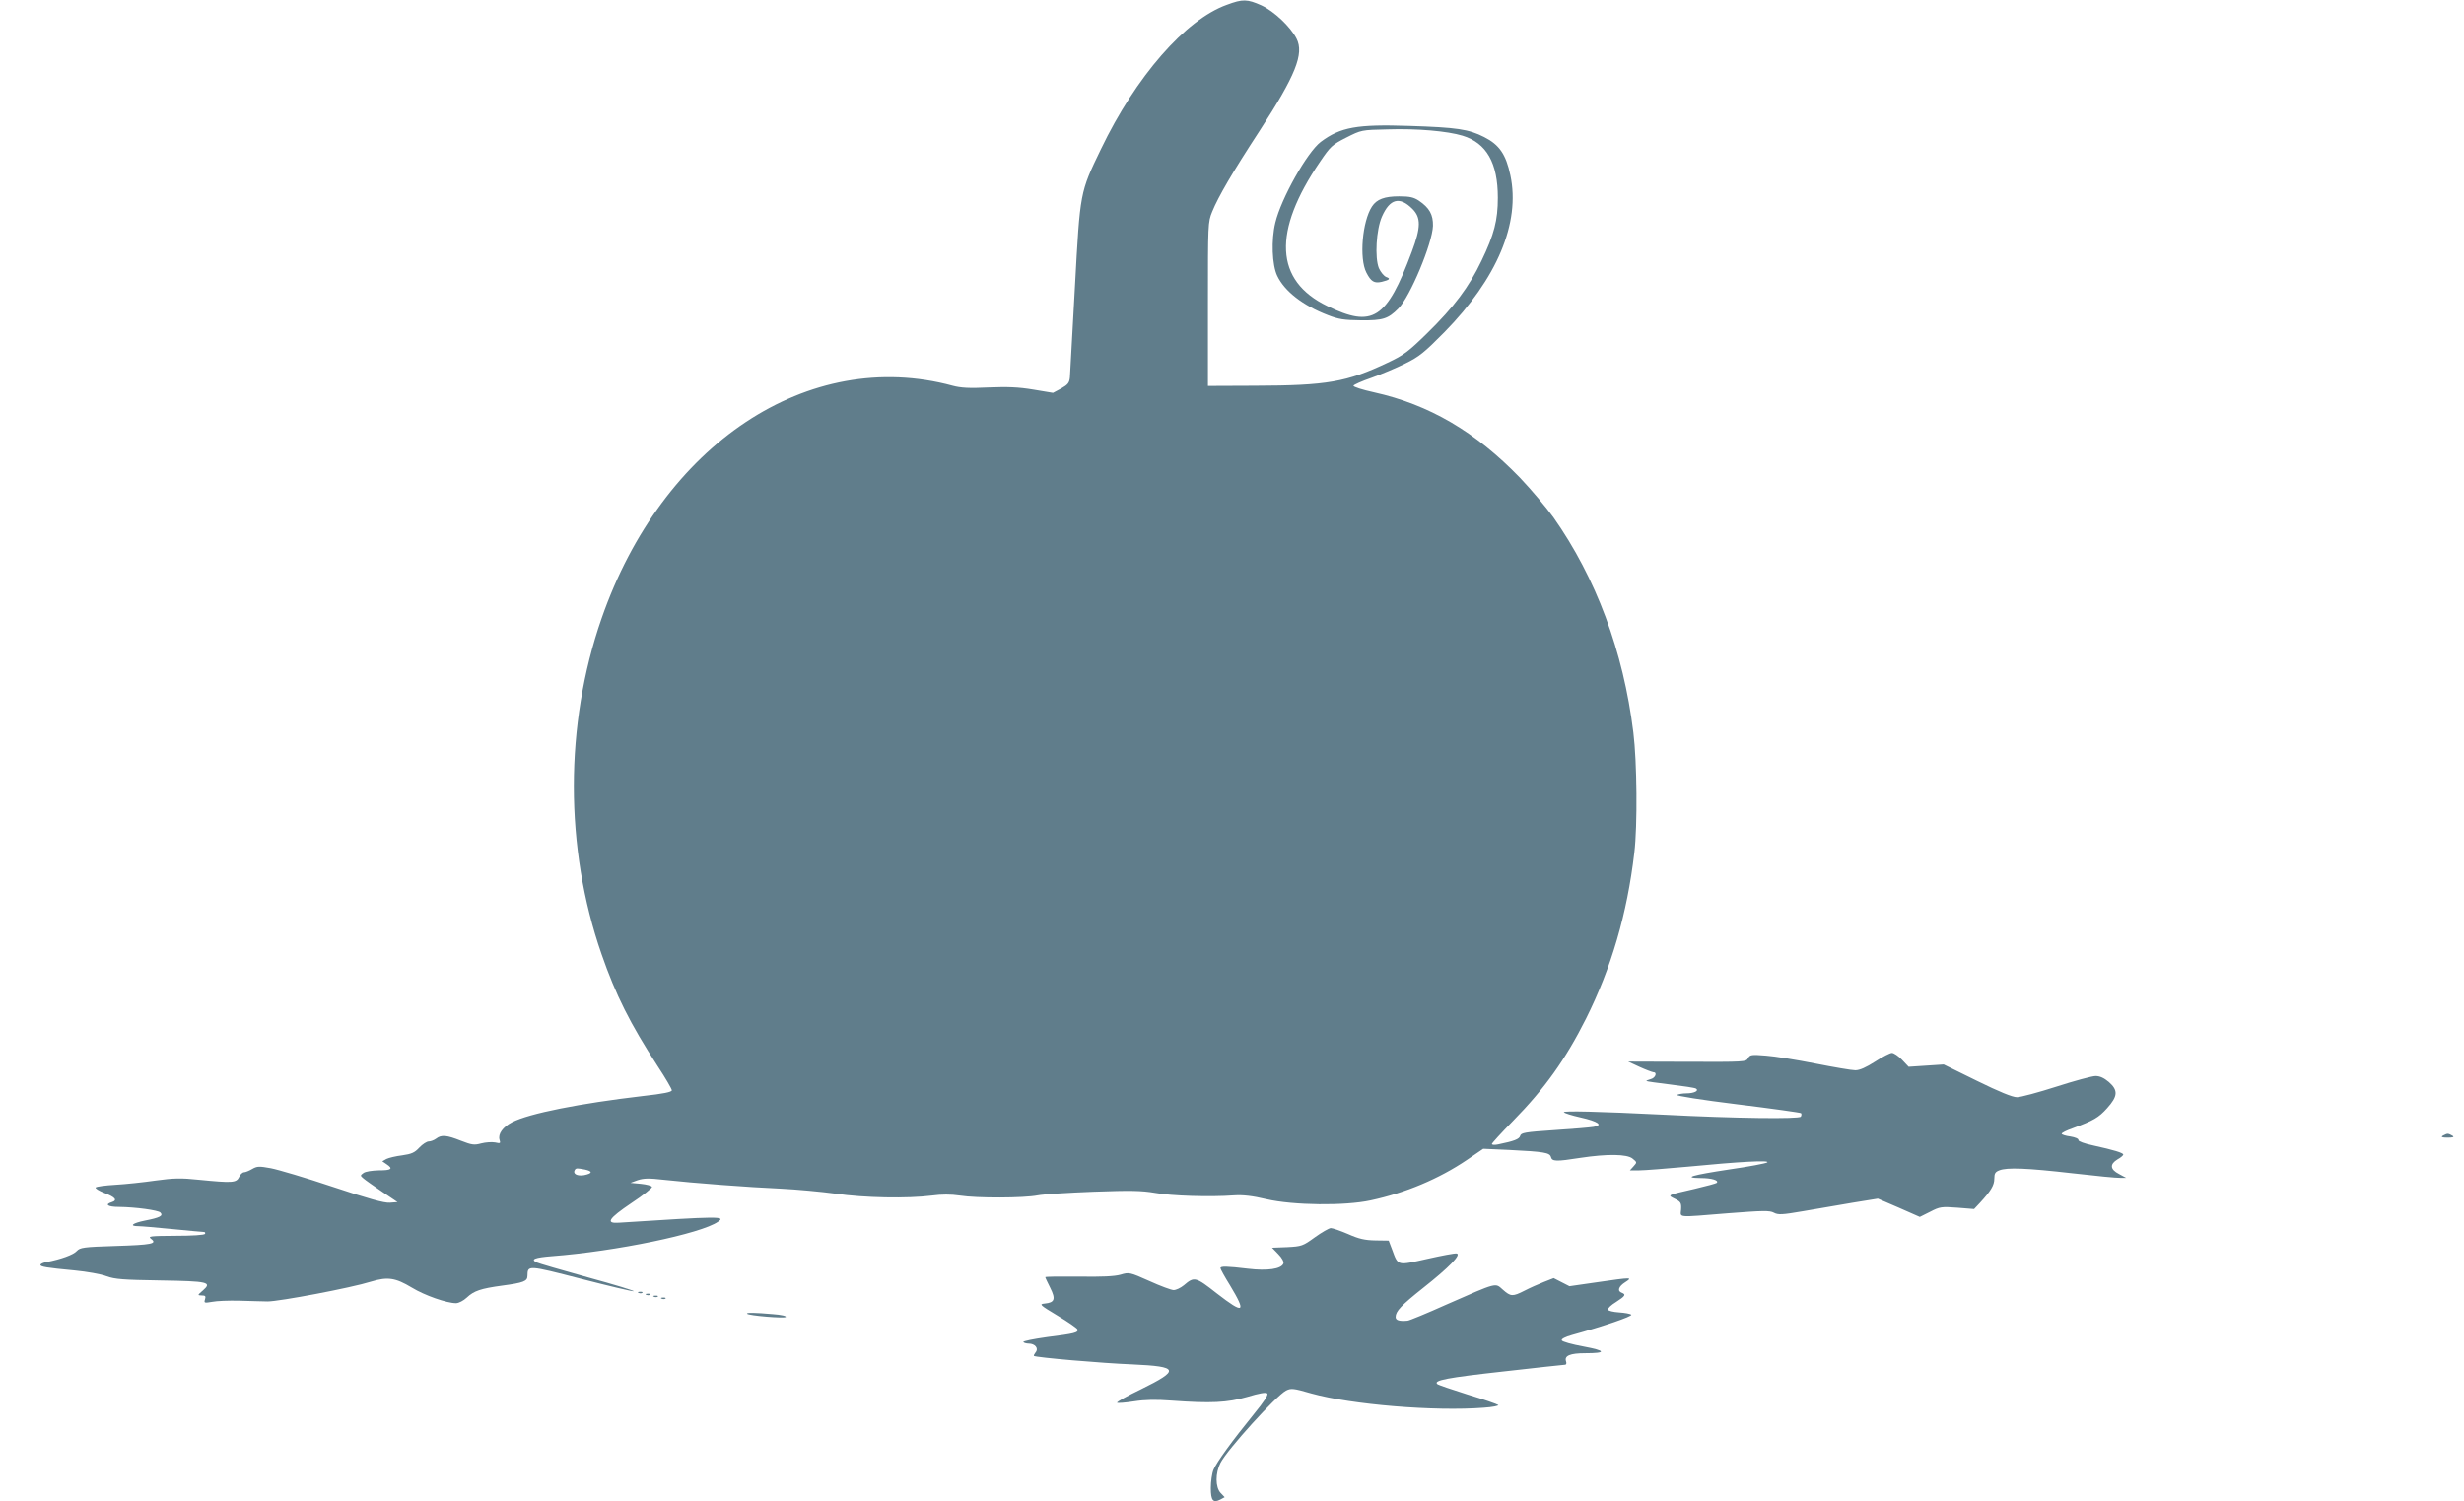 <?xml version="1.0" standalone="no"?>
<!DOCTYPE svg PUBLIC "-//W3C//DTD SVG 20010904//EN"
 "http://www.w3.org/TR/2001/REC-SVG-20010904/DTD/svg10.dtd">
<svg version="1.0" xmlns="http://www.w3.org/2000/svg"
 width="1280pt" height="780pt" viewBox="0 0 1280 780"
 preserveAspectRatio="xMidYMid meet">
<g transform="translate(0,780) scale(0.1,-0.1)"
fill="#607d8b" stroke="none">
<path d="M6373 7775 c-215 -77 -473 -373 -654 -750 -109 -226 -108 -219 -135
-715 -13 -239 -25 -451 -26 -470 -3 -29 -10 -38 -45 -58 l-43 -23 -102 17
c-78 13 -133 15 -234 11 -99 -5 -144 -2 -185 9 -747 203 -1509 -302 -1824
-1209 -192 -551 -192 -1193 0 -1744 73 -211 149 -362 291 -581 41 -62 74 -119
74 -126 0 -9 -43 -18 -152 -30 -324 -38 -589 -90 -678 -136 -48 -25 -74 -61
-65 -91 6 -19 4 -20 -23 -14 -17 3 -49 1 -72 -5 -37 -10 -49 -8 -106 14 -73
29 -101 32 -128 11 -11 -8 -28 -15 -39 -15 -10 0 -32 -14 -49 -32 -24 -26 -40
-33 -89 -40 -33 -4 -70 -13 -82 -19 l-21 -12 22 -15 c36 -24 26 -32 -40 -32
-36 -1 -70 -6 -80 -14 -17 -12 -17 -14 0 -28 9 -8 53 -39 97 -69 l80 -54 -40
-3 c-30 -2 -109 20 -295 82 -140 47 -286 90 -323 97 -60 11 -71 11 -97 -4 -15
-9 -35 -17 -42 -17 -8 0 -20 -11 -26 -25 -14 -30 -35 -31 -208 -14 -94 10
-131 9 -226 -4 -62 -9 -156 -19 -208 -22 -52 -3 -98 -9 -103 -14 -4 -4 16 -17
44 -28 58 -22 71 -38 40 -48 -39 -12 -21 -25 37 -25 87 -1 203 -17 215 -29 17
-17 -3 -27 -80 -42 -65 -13 -84 -29 -35 -29 15 0 95 -7 177 -15 83 -8 156 -15
163 -15 7 0 10 -4 7 -10 -4 -6 -66 -10 -153 -10 -133 -1 -145 -2 -127 -16 33
-25 5 -31 -187 -37 -164 -5 -182 -8 -199 -26 -18 -20 -83 -43 -155 -57 -19 -3
-34 -10 -34 -15 0 -10 30 -15 178 -29 62 -6 137 -19 165 -30 44 -16 88 -19
279 -22 251 -4 271 -9 222 -52 -29 -25 -29 -25 -6 -26 19 0 22 -4 17 -20 -6
-19 -4 -20 37 -13 24 5 86 7 138 6 52 -2 120 -3 150 -4 61 0 433 70 538 103
86 26 126 20 211 -31 67 -41 182 -81 230 -81 14 0 39 13 56 29 37 35 73 47
183 62 112 15 132 23 132 51 1 56 1 56 280 -16 144 -37 266 -66 272 -64 6 2
-102 35 -238 72 -137 38 -257 73 -267 78 -32 16 -9 25 80 32 330 25 775 117
863 179 42 29 10 29 -515 -5 -71 -5 -55 21 65 102 61 40 109 79 107 84 -2 6
-28 13 -58 16 l-54 5 38 14 c31 10 58 11 135 2 154 -17 444 -39 607 -46 83 -4
211 -16 285 -26 149 -22 375 -26 501 -10 51 7 98 7 145 0 89 -14 333 -13 404
1 30 6 161 14 290 19 195 7 249 6 320 -6 85 -16 288 -22 410 -13 47 3 94 -2
170 -20 139 -32 407 -35 540 -6 182 39 355 112 500 210 l85 58 135 -6 c182 -9
211 -14 217 -37 6 -23 26 -24 153 -4 139 21 242 20 271 -4 23 -19 24 -19 5
-40 l-19 -21 49 0 c27 0 139 9 250 19 268 26 433 35 414 22 -8 -5 -96 -22
-195 -36 -198 -30 -245 -44 -150 -45 57 0 96 -12 83 -25 -3 -3 -54 -17 -114
-31 -148 -34 -143 -32 -103 -52 30 -15 34 -21 32 -55 -3 -44 -28 -42 244 -20
181 14 216 15 238 3 22 -12 43 -11 153 8 70 12 186 32 257 44 l130 21 109 -47
109 -48 54 27 c50 26 59 27 141 21 l87 -7 31 33 c56 61 74 90 74 125 0 27 5
35 26 43 40 16 143 12 379 -15 121 -14 234 -25 250 -24 l30 0 -37 20 c-47 24
-49 51 -8 76 17 9 30 21 30 25 0 9 -50 24 -155 47 -47 10 -79 22 -78 28 2 7
-17 15 -42 19 -25 3 -45 10 -45 14 0 5 26 18 58 29 108 40 134 55 178 104 56
62 58 93 9 136 -25 21 -46 31 -69 31 -18 0 -110 -25 -203 -55 -94 -30 -186
-55 -205 -55 -24 0 -92 28 -208 85 l-173 85 -91 -6 -91 -6 -34 36 c-19 20 -43
36 -53 36 -9 0 -49 -20 -87 -45 -47 -30 -80 -45 -103 -45 -18 0 -112 16 -208
35 -96 19 -212 38 -256 41 -75 6 -83 5 -93 -13 -10 -20 -19 -20 -317 -19
l-306 1 58 -27 c33 -15 65 -27 72 -28 23 0 12 -30 -13 -36 -14 -4 -24 -8 -22
-10 2 -2 58 -10 125 -18 66 -8 126 -17 132 -21 18 -11 -9 -25 -50 -25 -19 0
-41 -4 -48 -8 -7 -5 127 -26 313 -49 179 -22 328 -43 331 -46 3 -3 3 -11 -1
-18 -9 -13 -341 -9 -710 10 -341 17 -526 21 -521 13 3 -5 41 -17 86 -27 93
-21 120 -41 68 -49 -18 -3 -110 -11 -205 -17 -151 -10 -172 -14 -176 -30 -5
-17 -31 -27 -114 -44 -18 -4 -33 -3 -33 2 0 4 49 58 108 118 167 170 275 322
381 533 131 262 214 545 251 862 17 141 14 472 -5 625 -52 422 -194 803 -415
1117 -36 50 -114 143 -174 206 -231 239 -471 380 -759 444 -59 13 -107 28
-106 34 1 5 43 24 93 41 50 18 129 51 175 74 74 36 100 58 204 163 274 279
396 568 343 816 -23 108 -57 158 -136 198 -81 41 -140 50 -390 58 -271 9 -356
-6 -459 -83 -70 -53 -206 -294 -236 -420 -22 -90 -17 -220 10 -276 38 -80 133
-154 263 -204 56 -22 84 -26 172 -27 114 -1 140 7 194 61 61 61 177 339 180
430 1 58 -18 93 -74 131 -26 17 -47 22 -102 22 -76 0 -116 -15 -141 -53 -50
-77 -67 -269 -29 -343 24 -47 41 -57 80 -48 42 10 47 17 23 25 -12 5 -29 26
-38 46 -22 54 -14 200 16 268 41 93 92 106 158 40 45 -45 45 -95 -3 -223 -131
-351 -203 -397 -439 -282 -273 132 -286 386 -37 751 53 78 62 87 135 124 79
40 79 40 215 43 154 5 311 -9 390 -33 124 -38 183 -141 183 -322 0 -117 -19
-191 -85 -328 -65 -136 -142 -239 -283 -377 -97 -95 -121 -113 -204 -152 -213
-101 -315 -119 -689 -120 l-245 -1 0 425 c0 417 0 426 22 480 32 79 107 207
246 420 187 288 233 401 192 480 -32 62 -116 141 -182 172 -74 33 -97 34 -180
3z m-3334 -6051 c41 -9 39 -20 -5 -29 -36 -6 -60 7 -48 27 6 10 12 10 53 2z"/>
<path d="M12690 1900 c-11 -7 -4 -10 25 -10 29 0 36 3 25 10 -8 5 -19 10 -25
10 -5 0 -17 -5 -25 -10z"/>
<path d="M6830 1372 c-62 -45 -68 -47 -143 -51 l-79 -3 32 -33 c20 -20 30 -40
27 -49 -11 -29 -84 -39 -184 -27 -110 13 -143 14 -143 3 0 -5 22 -45 50 -90
86 -143 73 -151 -68 -42 -112 88 -118 89 -172 43 -17 -14 -41 -25 -53 -25 -12
0 -69 21 -126 47 -103 46 -106 46 -150 33 -32 -9 -98 -12 -218 -10 -95 1 -173
0 -173 -3 0 -3 12 -28 26 -56 29 -58 23 -76 -29 -81 -30 -3 -26 -7 67 -63 55
-33 101 -65 103 -71 6 -17 -14 -22 -157 -40 -71 -10 -127 -21 -124 -26 3 -4
16 -8 28 -8 33 0 53 -25 36 -45 -7 -9 -11 -17 -9 -19 9 -8 355 -38 512 -44
242 -11 248 -29 43 -130 -71 -34 -126 -65 -123 -69 4 -3 43 0 88 7 58 9 114
10 193 4 207 -15 291 -11 395 19 63 19 97 25 104 18 7 -7 -16 -42 -70 -108
-112 -138 -192 -248 -209 -288 -8 -19 -14 -62 -14 -95 0 -66 12 -80 50 -60
l22 12 -21 22 c-28 30 -28 103 -1 156 36 70 289 349 341 376 26 13 38 12 131
-15 208 -58 642 -94 896 -74 46 3 79 10 75 14 -4 4 -75 29 -158 54 -82 26
-154 50 -159 55 -20 19 53 33 342 65 169 19 313 35 320 35 9 0 11 7 7 19 -9
28 22 41 99 41 113 0 110 13 -8 35 -60 11 -111 25 -113 32 -3 7 18 18 54 28
160 44 315 97 307 105 -5 5 -33 10 -63 12 -30 2 -56 8 -58 14 -2 7 17 25 42
40 48 31 53 39 30 48 -25 9 -17 33 18 55 40 26 35 26 -144 0 l-146 -21 -41 21
-41 21 -51 -20 c-28 -11 -73 -31 -100 -45 -63 -32 -72 -31 -113 5 -41 36 -24
41 -295 -78 -100 -45 -190 -82 -200 -83 -43 -4 -62 2 -62 19 0 30 28 60 144
152 133 105 199 173 173 178 -9 2 -78 -11 -153 -28 -156 -35 -151 -37 -181 45
l-19 50 -69 1 c-55 1 -86 8 -142 33 -40 17 -80 31 -90 31 -10 -1 -47 -22 -83
-48z"/>
<path d="M3318 1083 c7 -3 16 -2 19 1 4 3 -2 6 -13 5 -11 0 -14 -3 -6 -6z"/>
<path d="M3358 1073 c7 -3 16 -2 19 1 4 3 -2 6 -13 5 -11 0 -14 -3 -6 -6z"/>
<path d="M3398 1063 c7 -3 16 -2 19 1 4 3 -2 6 -13 5 -11 0 -14 -3 -6 -6z"/>
<path d="M3438 1053 c7 -3 16 -2 19 1 4 3 -2 6 -13 5 -11 0 -14 -3 -6 -6z"/>
<path d="M3881 975 c10 -10 193 -25 201 -17 5 5 -24 12 -68 15 -91 8 -139 9
-133 2z"/>
</g>
</svg>
